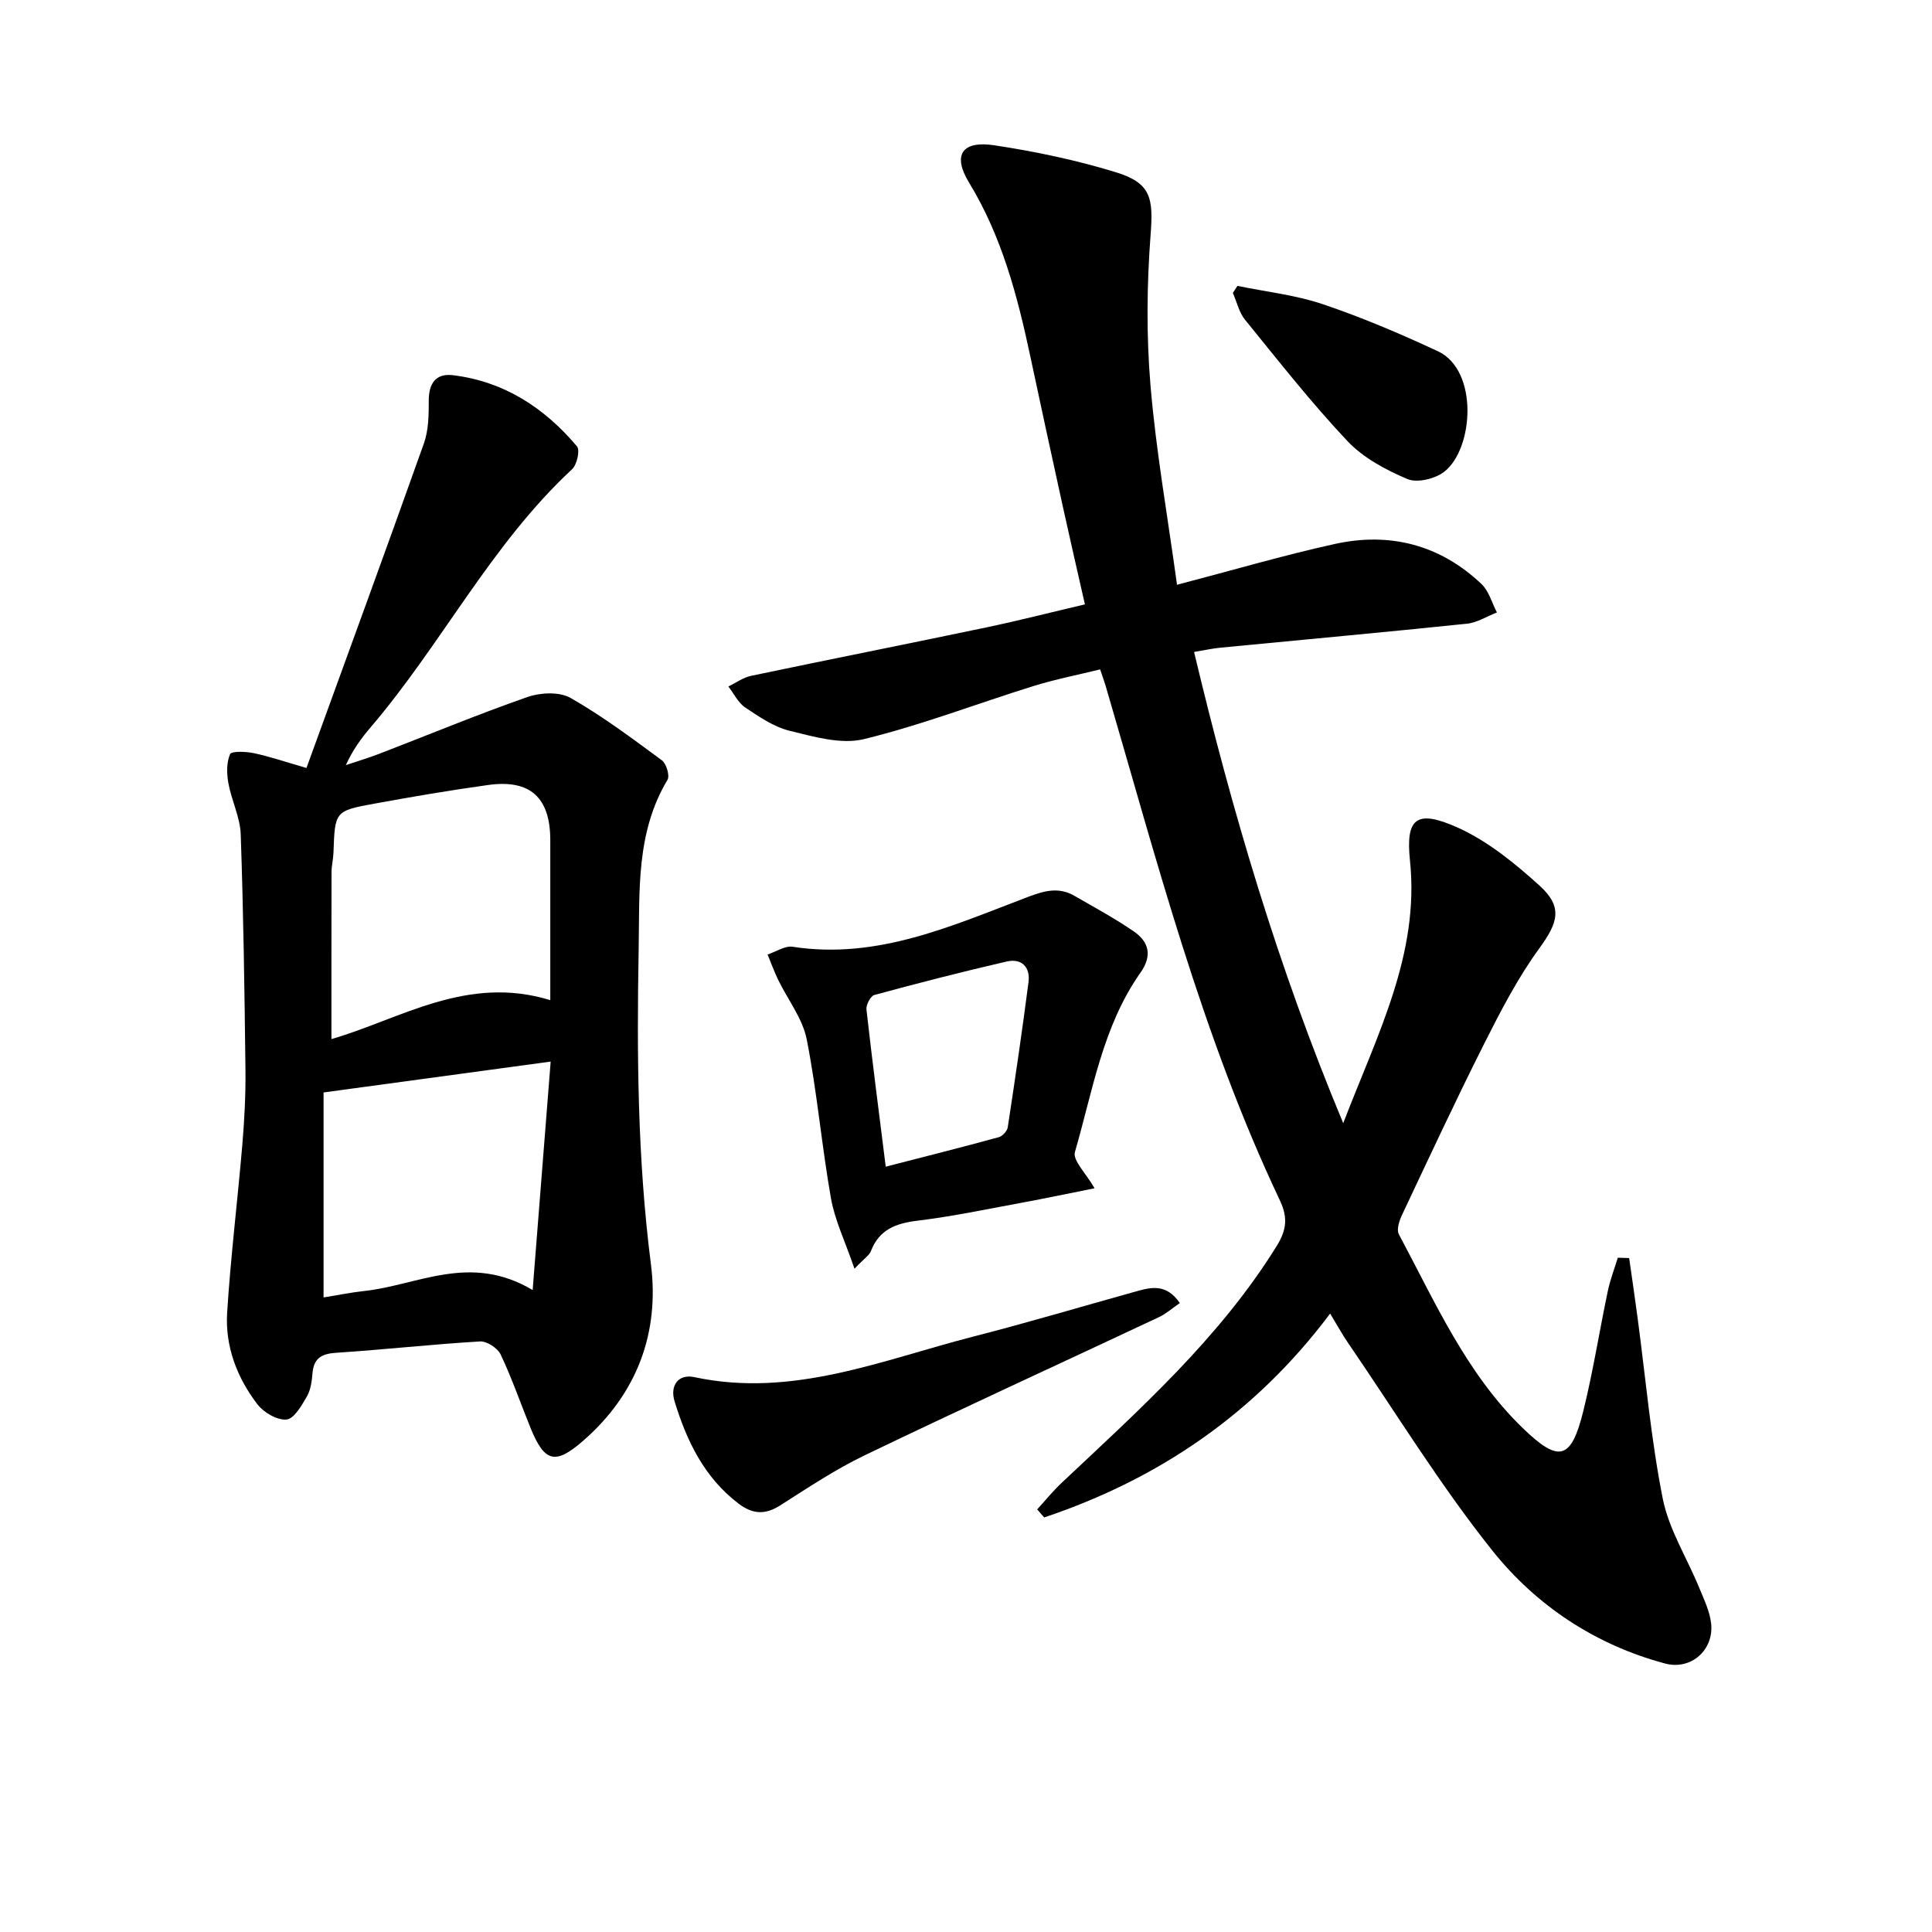 <svg enable-background="new 0 0 400 400" viewBox="0 0 400 400" xmlns="http://www.w3.org/2000/svg"><g fill="#000001"><path d="m337.3 260.47c.59 4.14 1.2 8.27 1.75 12.41 1.67 12.49 2.76 25.09 5.21 37.42 1.27 6.36 5 12.22 7.51 18.35 1 2.44 2.22 4.93 2.5 7.49.6 5.48-4.17 9.71-9.54 8.27-14.45-3.86-26.68-12-35.78-23.41-10.85-13.61-20-28.58-29.86-42.98-1.21-1.77-2.24-3.66-3.7-6.06-15.52 20.71-35.48 34.25-59.2 42.21-.49-.55-.97-1.11-1.46-1.66 1.68-1.84 3.25-3.79 5.06-5.49 16.12-15.18 32.67-29.93 44.52-49.02 2.11-3.4 2.34-5.97.65-9.53-16.14-34.07-25.48-70.46-36.04-106.44-.28-.94-.62-1.87-1.15-3.44-4.67 1.15-9.34 2.06-13.87 3.47-11.69 3.64-23.18 8.08-35.04 10.97-4.72 1.15-10.34-.5-15.35-1.72-3.28-.8-6.34-2.9-9.22-4.83-1.47-.98-2.34-2.87-3.49-4.35 1.56-.75 3.04-1.85 4.68-2.2 16.24-3.41 32.52-6.63 48.77-10.04 6.63-1.39 13.2-3.08 20.37-4.76-1.54-6.79-3.09-13.51-4.57-20.24-2.28-10.37-4.53-20.75-6.74-31.13-2.67-12.54-5.89-24.81-12.68-35.96-3.48-5.71-1.47-8.73 5.22-7.72 8.5 1.28 17 3.07 25.21 5.59 7.31 2.24 7.73 5.44 7.16 12.91-.79 10.37-.89 20.9-.02 31.26 1.14 13.5 3.52 26.9 5.49 41.23 11.59-3.03 22.05-6.11 32.68-8.45 11.4-2.51 21.78.17 30.36 8.3 1.54 1.46 2.15 3.89 3.19 5.88-2.06.8-4.07 2.11-6.19 2.33-17.02 1.77-34.07 3.32-51.1 4.97-1.62.16-3.23.52-5.41.88 7.88 33.07 17.36 65.19 30.88 97.56 7.07-18.43 15.84-34.99 13.82-54.36-.91-8.77 1.28-10.71 9.94-6.81 6.21 2.81 11.83 7.4 16.94 12.04 4.85 4.41 3.72 7.69-.08 12.9-4.44 6.09-7.97 12.91-11.38 19.67-5.9 11.72-11.44 23.63-17.04 35.5-.58 1.22-1.2 3.09-.69 4.05 7.52 14.05 13.95 28.82 25.69 40.17 7.46 7.21 10 6.61 12.52-3.61 2.02-8.2 3.33-16.57 5.07-24.84.49-2.32 1.36-4.57 2.06-6.85.82.03 1.59.05 2.35.07z"/><path d="m63.45 159c8.2-22.59 16.37-44.86 24.32-67.21.97-2.74 1-5.9 1-8.87 0-3.56 1.48-5.66 4.99-5.24 10.58 1.28 18.97 6.75 25.7 14.74.66.79 0 3.78-1.01 4.72-16.78 15.58-27.02 36.24-41.7 53.42-1.93 2.26-3.69 4.66-5.15 7.85 2.35-.79 4.73-1.5 7.04-2.39 10.19-3.93 20.29-8.12 30.59-11.72 2.68-.93 6.59-1.11 8.9.2 6.61 3.77 12.76 8.38 18.9 12.91.94.69 1.68 3.2 1.16 4.06-6.54 10.91-5.75 23.02-5.96 34.93-.39 21.81-.25 43.55 2.53 65.3 1.83 14.26-2.89 26.95-14.12 36.68-5.67 4.91-7.9 4.39-10.8-2.75-2.06-5.07-3.85-10.27-6.19-15.21-.63-1.32-2.86-2.77-4.27-2.69-9.94.59-19.85 1.7-29.8 2.35-3.02.2-4.61 1.12-4.88 4.23-.14 1.63-.36 3.43-1.15 4.8-1.09 1.88-2.66 4.64-4.23 4.79-1.94.18-4.72-1.46-6.03-3.16-4.24-5.53-6.71-12.03-6.26-19.01.73-11.59 2.16-23.14 3.14-34.72.43-5.13.71-10.3.65-15.45-.19-16.27-.42-32.55-.98-48.81-.12-3.54-1.9-7-2.55-10.57-.36-1.97-.42-4.28.34-6.03.29-.68 3.27-.56 4.9-.22 3.22.67 6.36 1.75 10.92 3.07zm50.48 48.07c0-11.88.01-22.52 0-33.15-.01-8.8-4.16-12.6-12.83-11.4-7.88 1.09-15.73 2.43-23.55 3.86-8.24 1.5-8.21 1.6-8.51 10.19-.05 1.32-.39 2.64-.4 3.96-.03 11.39-.02 22.78-.02 34.6 14.13-4.07 27.99-13.39 45.31-8.06zm-3.65 60.02c1.33-16.85 2.55-32.28 3.73-47.3-15.78 2.14-30.92 4.2-47.02 6.39v42.44c2.89-.46 5.63-1.03 8.4-1.33 11.08-1.18 21.91-7.93 34.89-.2z"/><path d="m176.91 262.67c-1.96-5.72-4.07-10.04-4.87-14.58-1.93-10.93-2.87-22.04-5.02-32.92-.86-4.32-3.92-8.2-5.91-12.31-.82-1.7-1.47-3.49-2.19-5.24 1.74-.57 3.59-1.85 5.21-1.6 17.63 2.72 33.15-4.44 48.88-10.39 3.34-1.26 6.26-1.99 9.42-.17 4.15 2.4 8.4 4.68 12.34 7.4 3.12 2.16 3.83 5.01 1.36 8.51-7.85 11.12-9.89 24.48-13.58 37.15-.5 1.72 2.3 4.4 4.07 7.5-5.03 1-10.06 2.07-15.12 3-7.17 1.32-14.32 2.83-21.54 3.71-4.5.55-7.94 1.83-9.66 6.33-.32.83-1.28 1.4-3.39 3.61zm6.47-21.12c8.13-2.1 15.78-4.02 23.38-6.1.78-.21 1.76-1.26 1.88-2.04 1.53-10 3-20.02 4.3-30.05.41-3.13-1.43-5-4.51-4.29-9.18 2.11-18.31 4.46-27.4 6.93-.79.21-1.75 2.04-1.64 3 1.18 10.53 2.55 21.02 3.99 32.55z"/><path d="m244.27 269.78c-1.61 1.11-2.84 2.22-4.28 2.9-20.3 9.54-40.69 18.87-60.9 28.59-6.11 2.94-11.82 6.75-17.56 10.41-3.14 2-5.74 1.82-8.63-.38-7.11-5.41-10.73-12.98-13.24-21.18-.99-3.24.76-5.71 4.09-5 20.41 4.37 38.96-3.59 57.96-8.45 11.24-2.88 22.36-6.2 33.54-9.31 3.12-.87 6.23-1.63 9.02 2.42z"/><path d="m256.2 59.19c5.89 1.22 11.98 1.87 17.64 3.78 8.12 2.74 16.07 6.12 23.85 9.75 8.47 3.95 7.43 20.16 1.35 24.93-1.88 1.48-5.61 2.39-7.63 1.54-4.48-1.89-9.15-4.39-12.44-7.87-7.5-7.96-14.29-16.62-21.2-25.12-1.24-1.53-1.7-3.69-2.52-5.55.32-.49.63-.97.95-1.46z"/></g></svg>